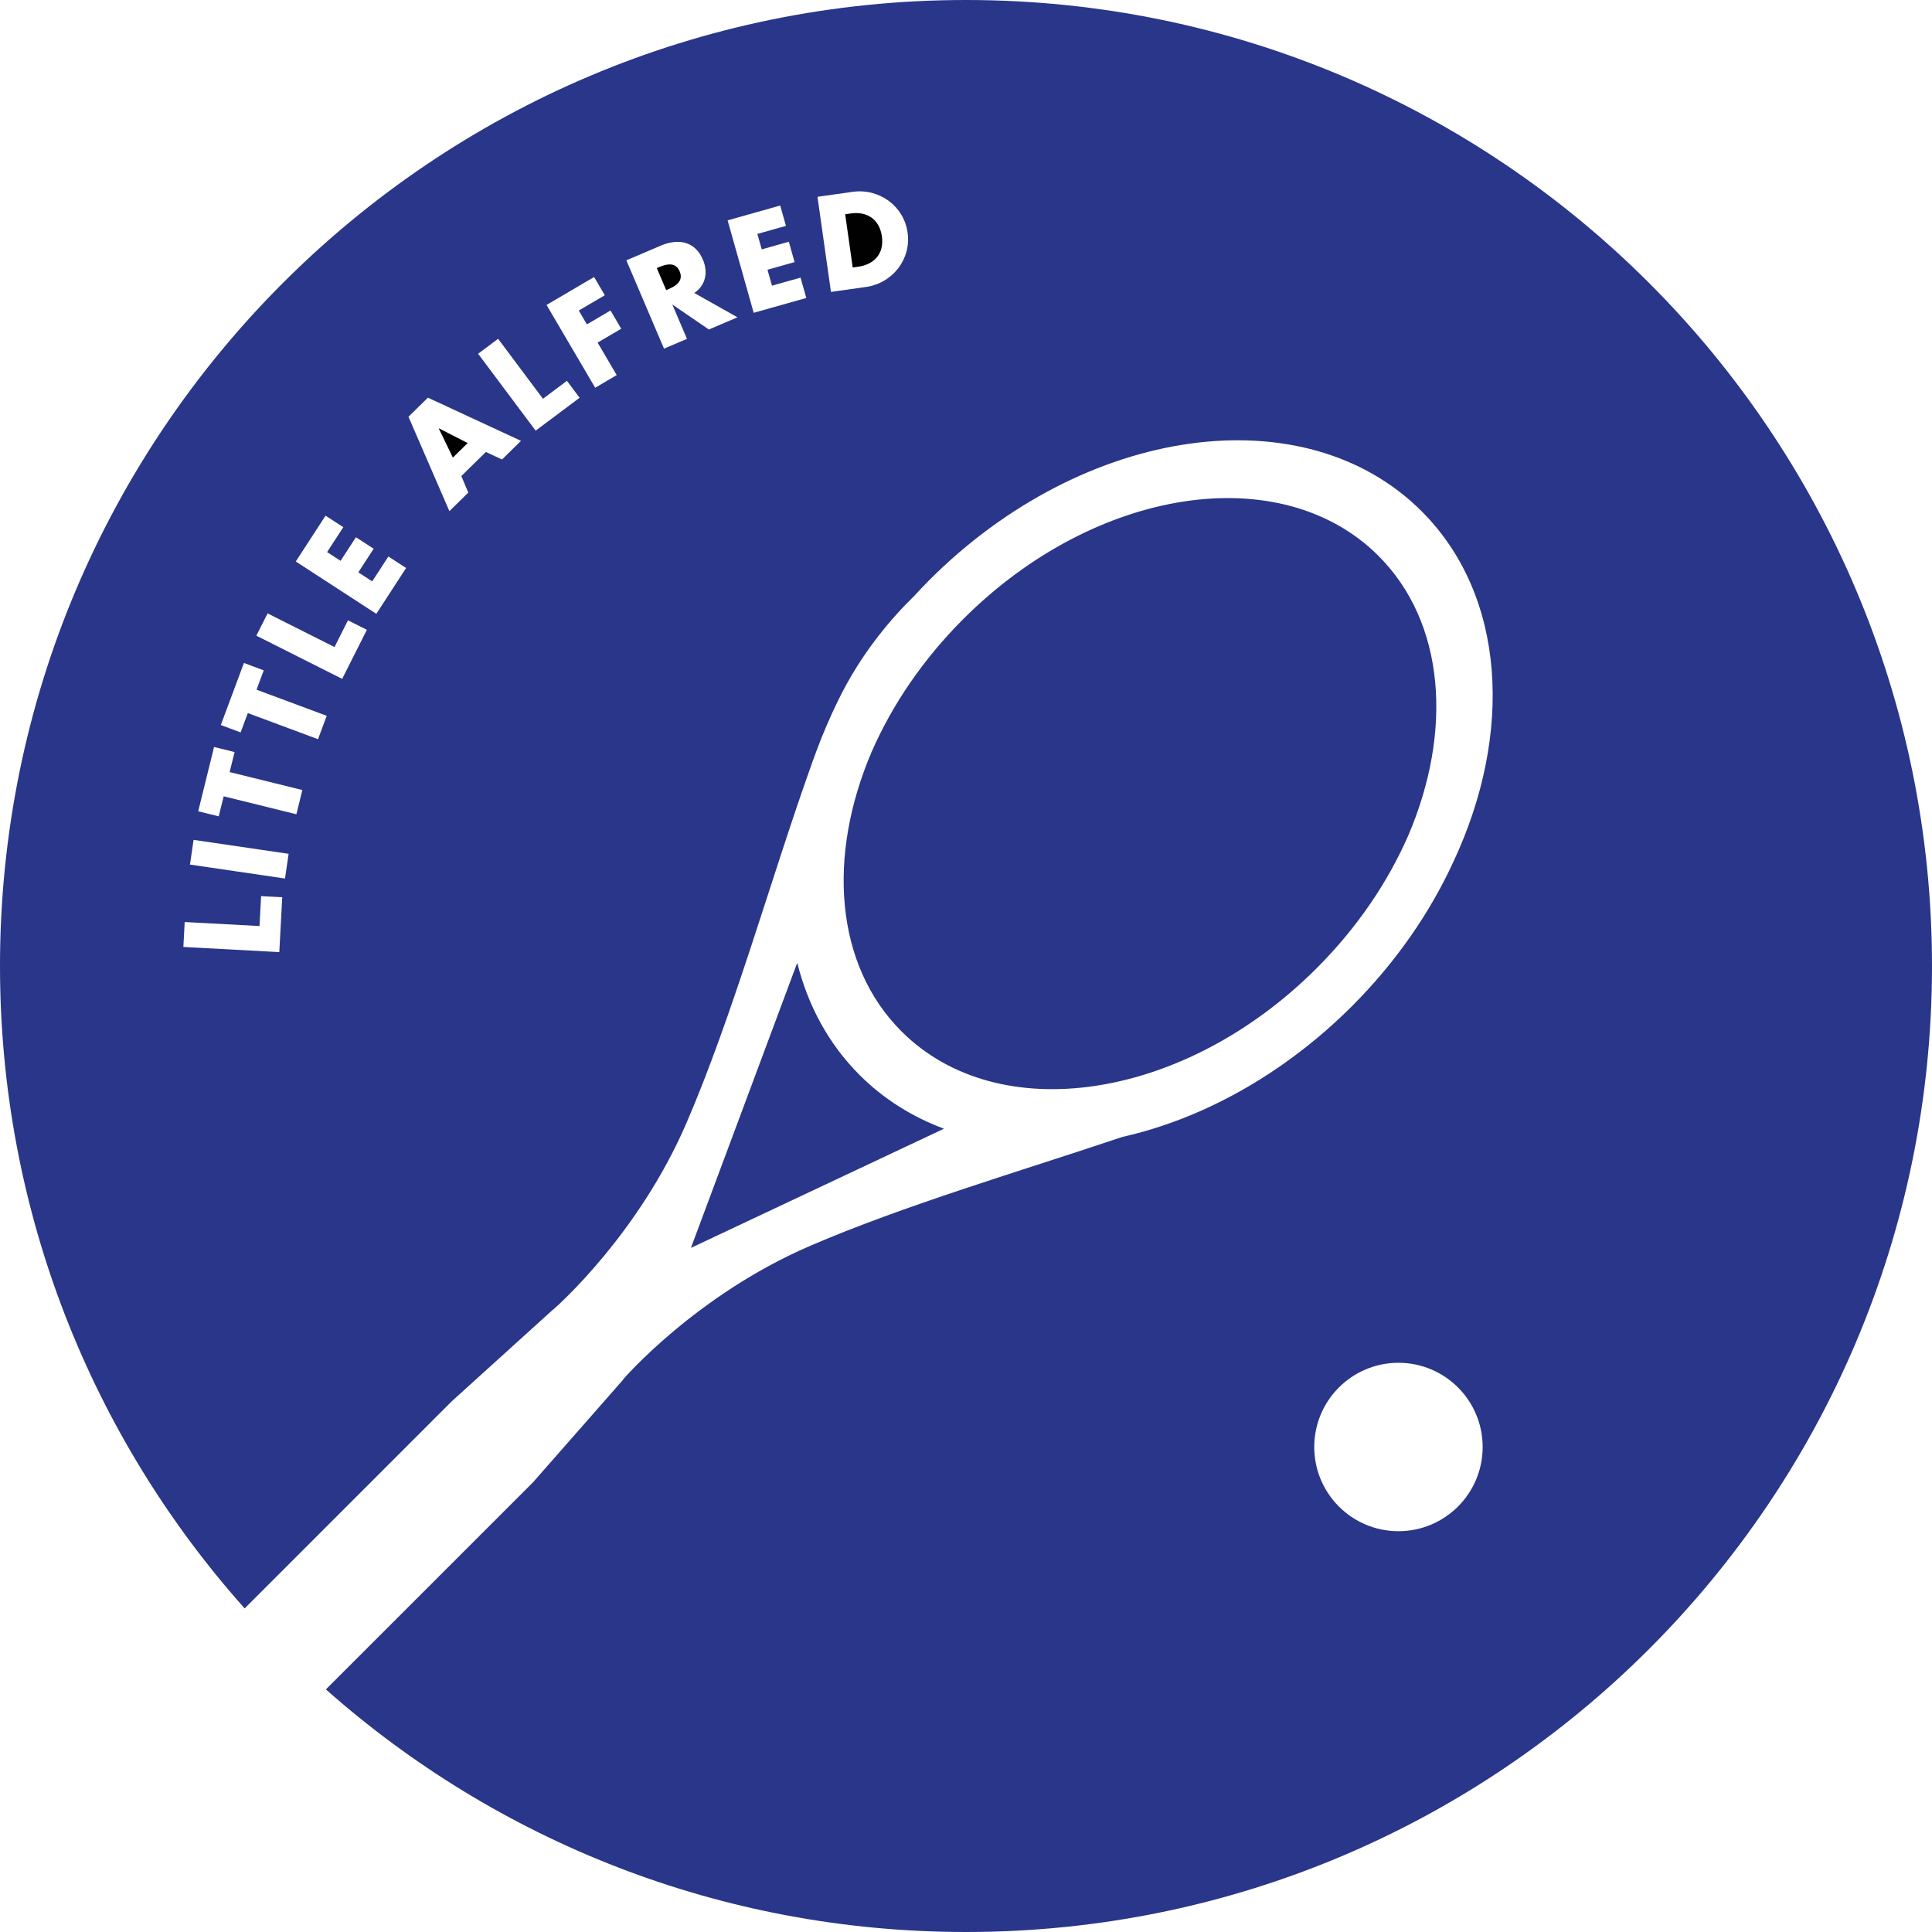 <?xml version="1.0" encoding="utf-8"?>
<!-- Generator: Adobe Illustrator 16.0.0, SVG Export Plug-In . SVG Version: 6.00 Build 0)  -->
<!DOCTYPE svg PUBLIC "-//W3C//DTD SVG 1.1//EN" "http://www.w3.org/Graphics/SVG/1.1/DTD/svg11.dtd">
<svg version="1.1" id="Layer_1" xmlns="http://www.w3.org/2000/svg" xmlns:xlink="http://www.w3.org/1999/xlink" x="0px" y="0px"
	 width="485.323px" height="485.323px" viewBox="0 0 485.323 485.323" enable-background="new 0 0 485.323 485.323"
	 xml:space="preserve">
<g>
	<defs>
		<rect id="SVGID_1_" width="485.323" height="485.323"/>
	</defs>
	<clipPath id="SVGID_2_">
		<use xlink:href="#SVGID_1_"  overflow="visible"/>
	</clipPath>
	<path clip-path="url(#SVGID_2_)" fill="#010101" d="M165.549,67.109l-0.559,0.237l2.359,5.534l0.559-0.24
		c1.884-0.802,3.853-2.059,2.823-4.472C169.701,65.755,167.432,66.305,165.549,67.109"/>
	<path clip-path="url(#SVGID_2_)" fill="#010101" d="M213.768,53.617l-1.458,0.206l1.894,13.372l1.394-0.197
		c3.708-0.526,6.59-3.002,5.93-7.66C220.92,55.06,217.761,53.052,213.768,53.617"/>
	<polygon clip-path="url(#SVGID_2_)" fill="#010101" points="117.482,111.296 110.276,107.611 110.23,107.656 113.761,114.95 	"/>
	<path clip-path="url(#SVGID_2_)" fill="#293689" d="M242.661,0C108.643,0,0,108.644,0,242.662
		c0,61.964,23.237,118.492,61.457,161.377l52.037-52.042l25.537-23.124l0.021,0.021c1.383-1.213,21.433-19.109,33.362-46.73
		c11.678-27.039,21.307-61.655,31.005-88.889c0.424-1.239,0.867-2.476,1.34-3.712c0.099-0.27,0.198-0.553,0.297-0.821
		c1.626-4.426,3.465-8.6,5.322-12.458c3.026-6.262,6.445-11.524,9.815-15.917c3.678-4.801,7.062-8.331,9.263-10.458
		c1.309-1.429,2.647-2.844,4.036-4.233c38.903-38.904,94.258-46.621,123.637-17.236c21.157,21.153,23.077,55.772,7.977,88.021
		c-5.884,12.796-14.436,25.24-25.538,36.343c-5.537,5.537-11.416,10.42-17.498,14.677c-0.159,0.112-0.317,0.224-0.479,0.336
		c-12.705,8.807-26.308,14.794-39.711,17.798c-25.277,8.514-54.807,17.166-78.532,27.416
		c-28.613,12.363-46.756,33.404-46.756,33.404l-0.392-0.389l0.428,0.428l-22.756,25.909l-52.006,52.001
		c42.814,37.912,99.111,60.939,160.795,60.939c134.02,0,242.662-108.643,242.662-242.661S376.681,0,242.661,0 M70.162,239.17
		l-24.099-1.29l0.334-6.263l18.794,1.005l0.402-7.511l5.305,0.283L70.162,239.17z M71.593,220.686l-23.874-3.504l0.91-6.206
		l23.875,3.504L71.593,220.686z M74.453,204.542l-18.266-4.506l-1.242,5.033l-5.155-1.273l3.984-16.153l5.155,1.273l-1.24,5.032
		l18.266,4.505L74.453,204.542z M79.887,185.69l-17.631-6.563l-1.808,4.856l-4.979-1.853l5.806-15.592l4.978,1.853l-1.809,4.859
		l17.632,6.563L79.887,185.69z M85.958,170.532l-21.559-10.847l2.821-5.602l16.811,8.457l3.381-6.719l4.745,2.388L85.958,170.532z
		 M94.534,154.195l-20.233-13.15l7.482-11.512l4.455,2.895l-4.064,6.252l3.381,2.198l3.855-5.93l4.453,2.895l-3.853,5.93
		l3.488,2.268l4.064-6.252l4.453,2.894L94.534,154.195z M126.108,115.425l-4.054-1.892l-6.164,6.052l1.749,4.156l-4.749,4.662
		l-10.28-23.712l4.885-4.797l23.385,10.847L126.108,115.425z M134.556,108.179l-14.451-19.316l5.021-3.757l11.269,15.064
		l6.022-4.504l3.181,4.253L134.556,108.179z M154.917,94.228l-5.407,3.175l-12.214-20.802l11.946-7.013l2.688,4.58l-6.538,3.838
		l2.04,3.476L153.364,78l2.689,4.58l-5.932,3.482L154.917,94.228z M178.073,82.774l-9.084-6.212l-0.059,0.024l3.641,8.535
		l-5.768,2.46l-9.464-22.188l8.623-3.678c4.383-1.87,8.599-1.199,10.621,3.538c1.304,3.062,0.728,6.438-2.182,8.34l10.852,6.118
		L178.073,82.774z M189.33,78.58l-6.553-23.224l13.214-3.728l1.442,5.113l-7.176,2.025l1.095,3.88l6.807-1.921l1.442,5.113
		l-6.806,1.92l1.129,4.005l7.176-2.025l1.443,5.113L189.33,78.58z M217.548,72.086l-8.81,1.25l-3.384-23.893l8.808-1.248
		c6.655-0.943,12.878,3.509,13.829,10.226C228.943,65.139,224.17,71.149,217.548,72.086 M351.295,384.641
		c-11.682,0-21.152-9.471-21.152-21.153s9.471-21.152,21.152-21.152c11.683,0,21.153,9.47,21.153,21.152
		S362.978,384.641,351.295,384.641"/>
	<path clip-path="url(#SVGID_2_)" fill="#293689" d="M330.748,243.217c10.168-10.167,17.875-21.604,22.989-33.278
		c11.226-26.207,9.331-53.511-7.455-70.296c-24.424-24.421-71.123-17.32-104.3,15.857c-10.162,10.162-17.865,21.592-22.979,33.261
		c-11.233,26.213-9.339,53.527,7.448,70.316C250.876,283.499,297.567,276.401,330.748,243.217"/>
	<path clip-path="url(#SVGID_2_)" fill="#293689" d="M173.562,313.473l63.558-29.937c-7.921-2.955-15.118-7.419-21.193-13.495
		c-7.818-7.817-12.983-17.483-15.66-28.178L173.562,313.473z"/>
</g>
</svg>

